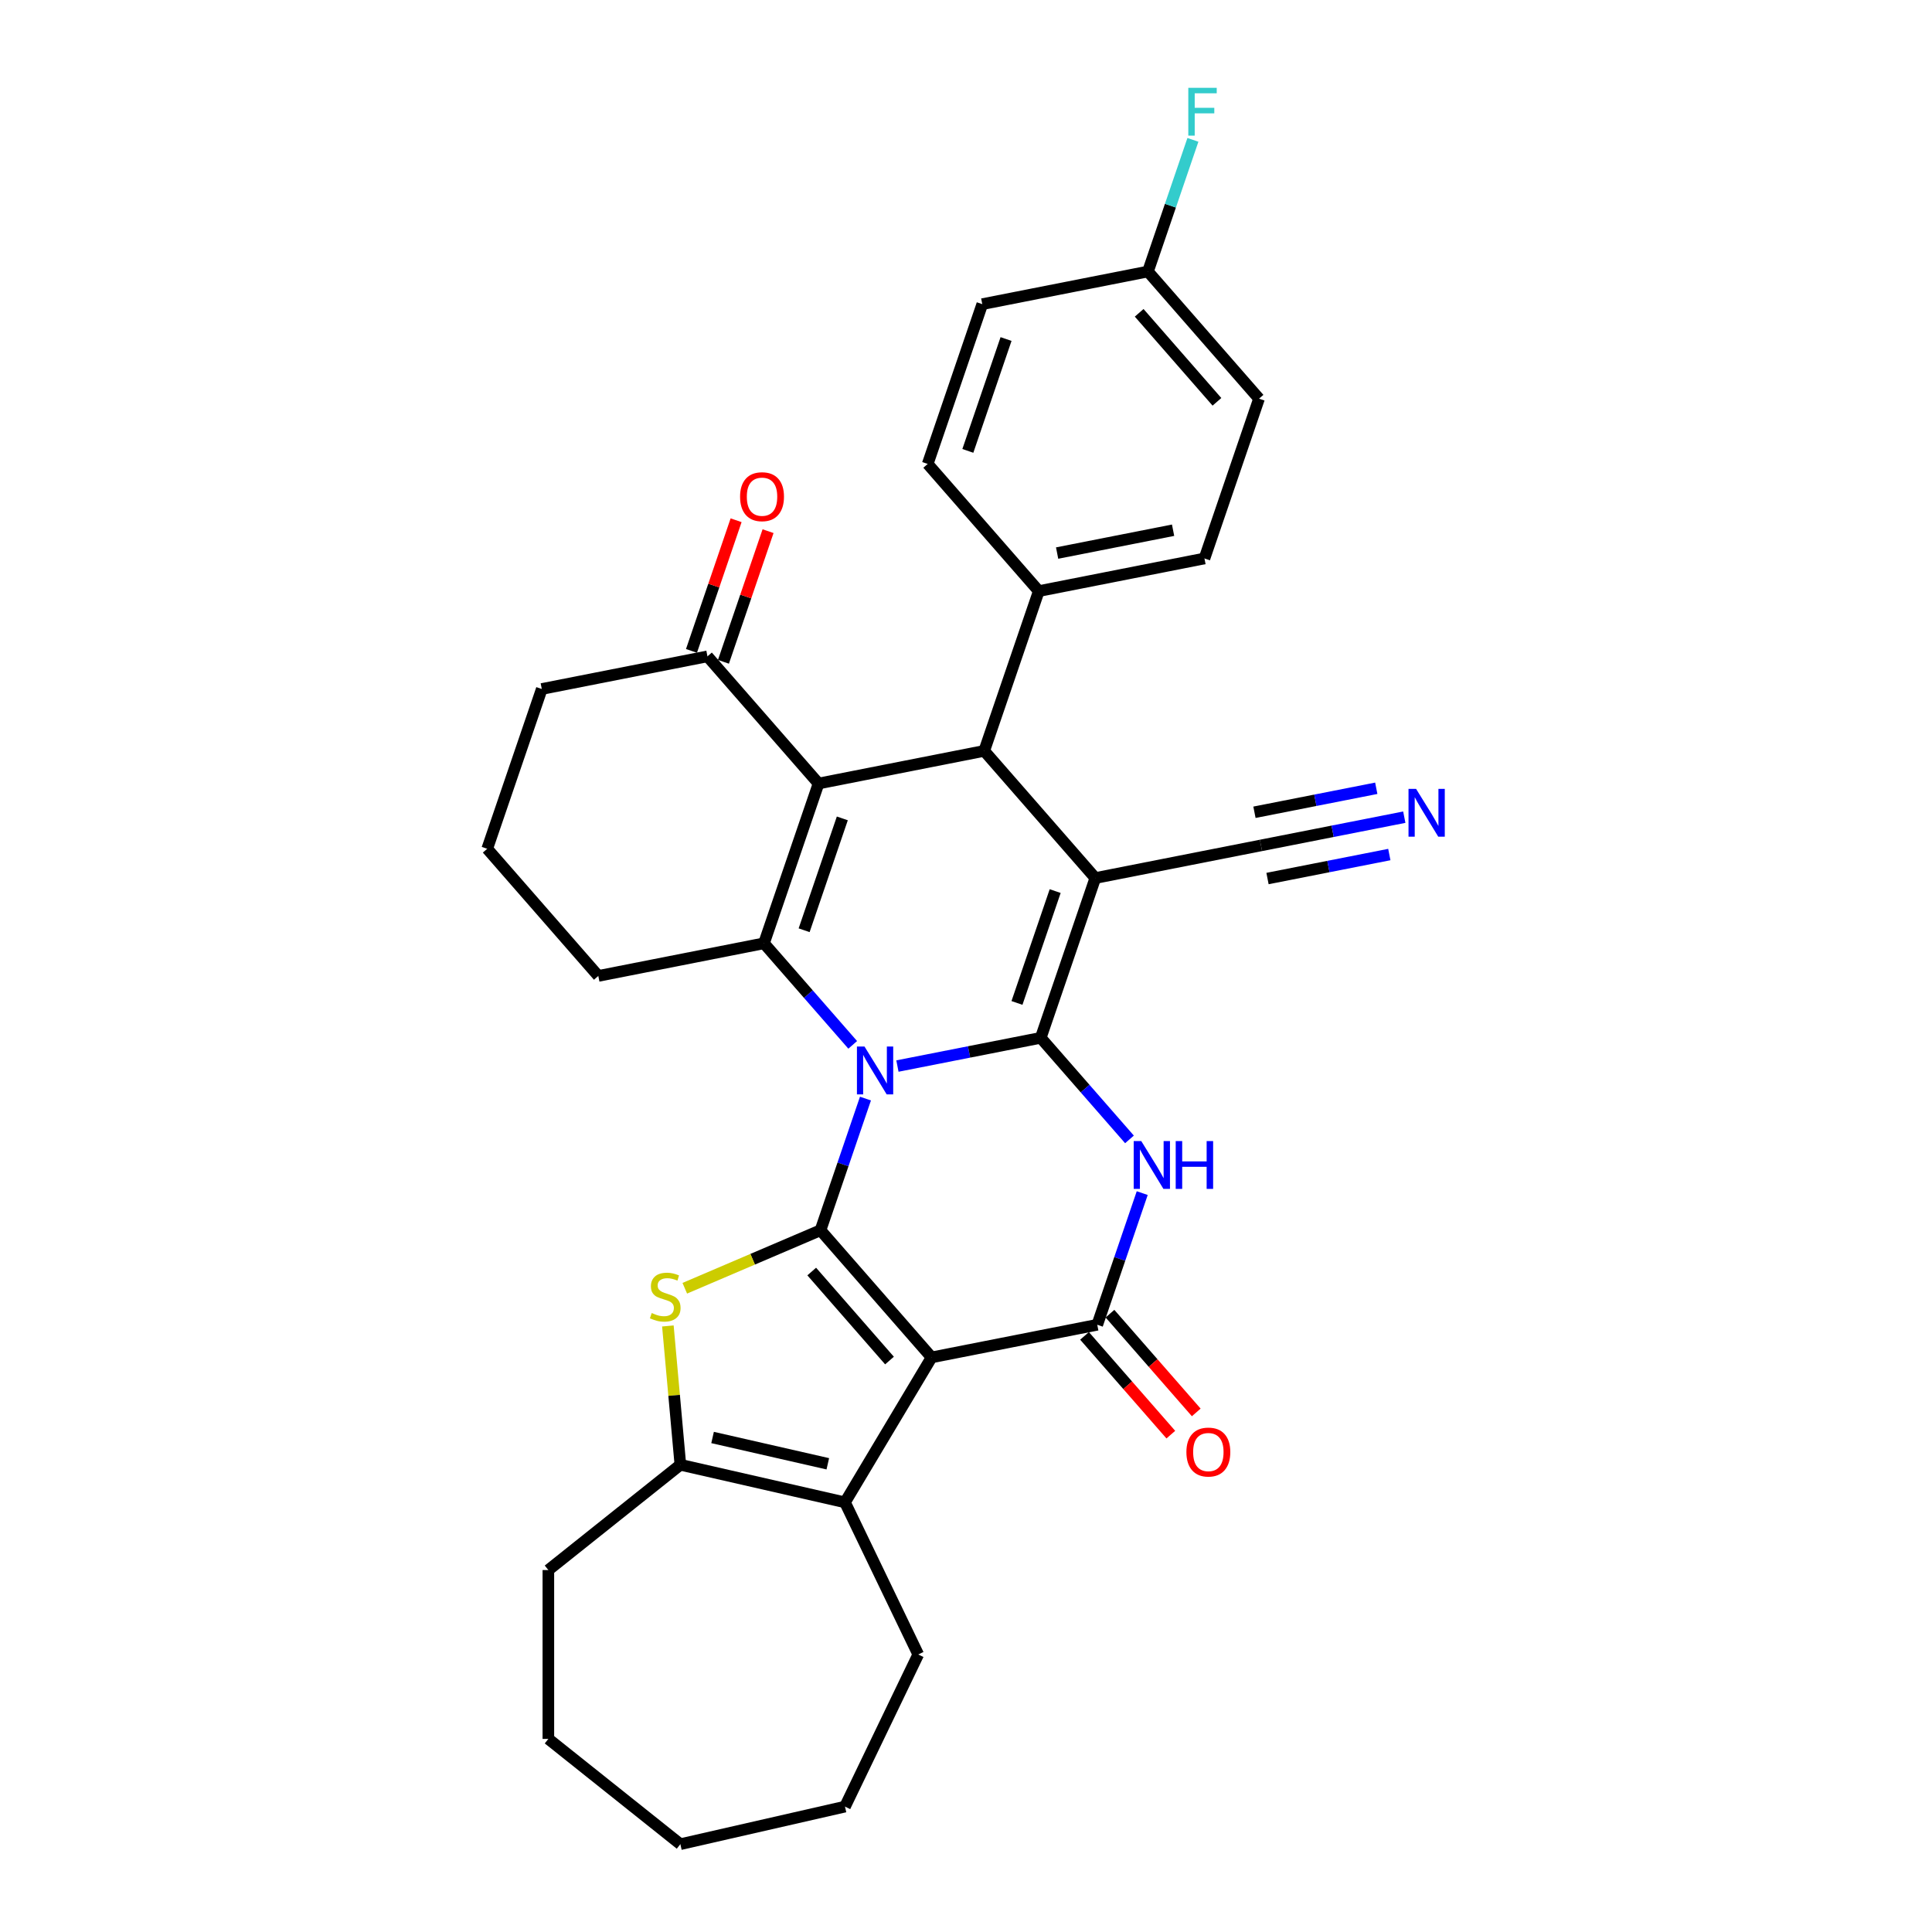 <?xml version='1.0' encoding='iso-8859-1'?>
<svg version='1.1' baseProfile='full'
              xmlns='http://www.w3.org/2000/svg'
                      xmlns:rdkit='http://www.rdkit.org/xml'
                      xmlns:xlink='http://www.w3.org/1999/xlink'
                  xml:space='preserve'
width='1000px' height='1000px' viewBox='0 0 1000 1000'>
<!-- END OF HEADER -->
<rect style='opacity:1.0;fill:#FFFFFF;stroke:none' width='1000' height='1000' x='0' y='0'> </rect>
<path class='bond-0' d='M 464.507,551.787 L 501.596,544.482' style='fill:none;fill-rule:evenodd;stroke:#0000FF;stroke-width:6px;stroke-linecap:butt;stroke-linejoin:miter;stroke-opacity:1' />
<path class='bond-0' d='M 501.596,544.482 L 538.685,537.176' style='fill:none;fill-rule:evenodd;stroke:#000000;stroke-width:6px;stroke-linecap:butt;stroke-linejoin:miter;stroke-opacity:1' />
<path class='bond-1' d='M 447.963,568.627 L 436.325,602.699' style='fill:none;fill-rule:evenodd;stroke:#0000FF;stroke-width:6px;stroke-linecap:butt;stroke-linejoin:miter;stroke-opacity:1' />
<path class='bond-1' d='M 436.325,602.699 L 424.688,636.772' style='fill:none;fill-rule:evenodd;stroke:#000000;stroke-width:6px;stroke-linecap:butt;stroke-linejoin:miter;stroke-opacity:1' />
<path class='bond-5' d='M 441.364,540.822 L 418.399,514.536' style='fill:none;fill-rule:evenodd;stroke:#0000FF;stroke-width:6px;stroke-linecap:butt;stroke-linejoin:miter;stroke-opacity:1' />
<path class='bond-5' d='M 418.399,514.536 L 395.434,488.25' style='fill:none;fill-rule:evenodd;stroke:#000000;stroke-width:6px;stroke-linecap:butt;stroke-linejoin:miter;stroke-opacity:1' />
<path class='bond-2' d='M 538.685,537.176 L 566.932,454.47' style='fill:none;fill-rule:evenodd;stroke:#000000;stroke-width:6px;stroke-linecap:butt;stroke-linejoin:miter;stroke-opacity:1' />
<path class='bond-2' d='M 526.381,519.121 L 546.154,461.227' style='fill:none;fill-rule:evenodd;stroke:#000000;stroke-width:6px;stroke-linecap:butt;stroke-linejoin:miter;stroke-opacity:1' />
<path class='bond-6' d='M 538.685,537.176 L 561.65,563.462' style='fill:none;fill-rule:evenodd;stroke:#000000;stroke-width:6px;stroke-linecap:butt;stroke-linejoin:miter;stroke-opacity:1' />
<path class='bond-6' d='M 561.65,563.462 L 584.615,589.748' style='fill:none;fill-rule:evenodd;stroke:#0000FF;stroke-width:6px;stroke-linecap:butt;stroke-linejoin:miter;stroke-opacity:1' />
<path class='bond-3' d='M 424.688,636.772 L 482.19,702.588' style='fill:none;fill-rule:evenodd;stroke:#000000;stroke-width:6px;stroke-linecap:butt;stroke-linejoin:miter;stroke-opacity:1' />
<path class='bond-3' d='M 420.15,658.145 L 460.401,704.216' style='fill:none;fill-rule:evenodd;stroke:#000000;stroke-width:6px;stroke-linecap:butt;stroke-linejoin:miter;stroke-opacity:1' />
<path class='bond-8' d='M 424.688,636.772 L 389.566,651.784' style='fill:none;fill-rule:evenodd;stroke:#000000;stroke-width:6px;stroke-linecap:butt;stroke-linejoin:miter;stroke-opacity:1' />
<path class='bond-8' d='M 389.566,651.784 L 354.445,666.796' style='fill:none;fill-rule:evenodd;stroke:#CCCC00;stroke-width:6px;stroke-linecap:butt;stroke-linejoin:miter;stroke-opacity:1' />
<path class='bond-12' d='M 566.932,454.47 L 652.682,437.58' style='fill:none;fill-rule:evenodd;stroke:#000000;stroke-width:6px;stroke-linecap:butt;stroke-linejoin:miter;stroke-opacity:1' />
<path class='bond-32' d='M 566.932,454.47 L 509.431,388.654' style='fill:none;fill-rule:evenodd;stroke:#000000;stroke-width:6px;stroke-linecap:butt;stroke-linejoin:miter;stroke-opacity:1' />
<path class='bond-7' d='M 482.19,702.588 L 567.939,685.698' style='fill:none;fill-rule:evenodd;stroke:#000000;stroke-width:6px;stroke-linecap:butt;stroke-linejoin:miter;stroke-opacity:1' />
<path class='bond-10' d='M 482.19,702.588 L 437.364,777.614' style='fill:none;fill-rule:evenodd;stroke:#000000;stroke-width:6px;stroke-linecap:butt;stroke-linejoin:miter;stroke-opacity:1' />
<path class='bond-4' d='M 423.681,405.544 L 395.434,488.25' style='fill:none;fill-rule:evenodd;stroke:#000000;stroke-width:6px;stroke-linecap:butt;stroke-linejoin:miter;stroke-opacity:1' />
<path class='bond-4' d='M 435.985,423.6 L 416.212,481.494' style='fill:none;fill-rule:evenodd;stroke:#000000;stroke-width:6px;stroke-linecap:butt;stroke-linejoin:miter;stroke-opacity:1' />
<path class='bond-9' d='M 423.681,405.544 L 509.431,388.654' style='fill:none;fill-rule:evenodd;stroke:#000000;stroke-width:6px;stroke-linecap:butt;stroke-linejoin:miter;stroke-opacity:1' />
<path class='bond-13' d='M 423.681,405.544 L 366.179,339.728' style='fill:none;fill-rule:evenodd;stroke:#000000;stroke-width:6px;stroke-linecap:butt;stroke-linejoin:miter;stroke-opacity:1' />
<path class='bond-20' d='M 395.434,488.25 L 309.684,505.14' style='fill:none;fill-rule:evenodd;stroke:#000000;stroke-width:6px;stroke-linecap:butt;stroke-linejoin:miter;stroke-opacity:1' />
<path class='bond-34' d='M 591.214,617.553 L 579.576,651.626' style='fill:none;fill-rule:evenodd;stroke:#0000FF;stroke-width:6px;stroke-linecap:butt;stroke-linejoin:miter;stroke-opacity:1' />
<path class='bond-34' d='M 579.576,651.626 L 567.939,685.698' style='fill:none;fill-rule:evenodd;stroke:#000000;stroke-width:6px;stroke-linecap:butt;stroke-linejoin:miter;stroke-opacity:1' />
<path class='bond-16' d='M 561.357,691.449 L 583.687,717.007' style='fill:none;fill-rule:evenodd;stroke:#000000;stroke-width:6px;stroke-linecap:butt;stroke-linejoin:miter;stroke-opacity:1' />
<path class='bond-16' d='M 583.687,717.007 L 606.016,742.565' style='fill:none;fill-rule:evenodd;stroke:#FF0000;stroke-width:6px;stroke-linecap:butt;stroke-linejoin:miter;stroke-opacity:1' />
<path class='bond-16' d='M 574.521,679.948 L 596.85,705.506' style='fill:none;fill-rule:evenodd;stroke:#000000;stroke-width:6px;stroke-linecap:butt;stroke-linejoin:miter;stroke-opacity:1' />
<path class='bond-16' d='M 596.85,705.506 L 619.179,731.064' style='fill:none;fill-rule:evenodd;stroke:#FF0000;stroke-width:6px;stroke-linecap:butt;stroke-linejoin:miter;stroke-opacity:1' />
<path class='bond-11' d='M 345.691,686.311 L 348.925,722.239' style='fill:none;fill-rule:evenodd;stroke:#CCCC00;stroke-width:6px;stroke-linecap:butt;stroke-linejoin:miter;stroke-opacity:1' />
<path class='bond-11' d='M 348.925,722.239 L 352.158,758.166' style='fill:none;fill-rule:evenodd;stroke:#000000;stroke-width:6px;stroke-linecap:butt;stroke-linejoin:miter;stroke-opacity:1' />
<path class='bond-15' d='M 509.431,388.654 L 537.678,305.948' style='fill:none;fill-rule:evenodd;stroke:#000000;stroke-width:6px;stroke-linecap:butt;stroke-linejoin:miter;stroke-opacity:1' />
<path class='bond-22' d='M 437.364,777.614 L 475.284,856.356' style='fill:none;fill-rule:evenodd;stroke:#000000;stroke-width:6px;stroke-linecap:butt;stroke-linejoin:miter;stroke-opacity:1' />
<path class='bond-33' d='M 437.364,777.614 L 352.158,758.166' style='fill:none;fill-rule:evenodd;stroke:#000000;stroke-width:6px;stroke-linecap:butt;stroke-linejoin:miter;stroke-opacity:1' />
<path class='bond-33' d='M 428.473,757.656 L 368.829,744.042' style='fill:none;fill-rule:evenodd;stroke:#000000;stroke-width:6px;stroke-linecap:butt;stroke-linejoin:miter;stroke-opacity:1' />
<path class='bond-25' d='M 352.158,758.166 L 283.829,812.658' style='fill:none;fill-rule:evenodd;stroke:#000000;stroke-width:6px;stroke-linecap:butt;stroke-linejoin:miter;stroke-opacity:1' />
<path class='bond-14' d='M 652.682,437.58 L 689.771,430.275' style='fill:none;fill-rule:evenodd;stroke:#000000;stroke-width:6px;stroke-linecap:butt;stroke-linejoin:miter;stroke-opacity:1' />
<path class='bond-14' d='M 689.771,430.275 L 726.86,422.969' style='fill:none;fill-rule:evenodd;stroke:#0000FF;stroke-width:6px;stroke-linecap:butt;stroke-linejoin:miter;stroke-opacity:1' />
<path class='bond-14' d='M 656.06,454.73 L 687.585,448.521' style='fill:none;fill-rule:evenodd;stroke:#000000;stroke-width:6px;stroke-linecap:butt;stroke-linejoin:miter;stroke-opacity:1' />
<path class='bond-14' d='M 687.585,448.521 L 719.111,442.311' style='fill:none;fill-rule:evenodd;stroke:#0000FF;stroke-width:6px;stroke-linecap:butt;stroke-linejoin:miter;stroke-opacity:1' />
<path class='bond-14' d='M 649.304,420.43 L 680.829,414.221' style='fill:none;fill-rule:evenodd;stroke:#000000;stroke-width:6px;stroke-linecap:butt;stroke-linejoin:miter;stroke-opacity:1' />
<path class='bond-14' d='M 680.829,414.221 L 712.355,408.011' style='fill:none;fill-rule:evenodd;stroke:#0000FF;stroke-width:6px;stroke-linecap:butt;stroke-linejoin:miter;stroke-opacity:1' />
<path class='bond-17' d='M 374.45,342.553 L 385.998,308.742' style='fill:none;fill-rule:evenodd;stroke:#000000;stroke-width:6px;stroke-linecap:butt;stroke-linejoin:miter;stroke-opacity:1' />
<path class='bond-17' d='M 385.998,308.742 L 397.546,274.931' style='fill:none;fill-rule:evenodd;stroke:#FF0000;stroke-width:6px;stroke-linecap:butt;stroke-linejoin:miter;stroke-opacity:1' />
<path class='bond-17' d='M 357.909,336.903 L 369.457,303.093' style='fill:none;fill-rule:evenodd;stroke:#000000;stroke-width:6px;stroke-linecap:butt;stroke-linejoin:miter;stroke-opacity:1' />
<path class='bond-17' d='M 369.457,303.093 L 381.004,269.282' style='fill:none;fill-rule:evenodd;stroke:#FF0000;stroke-width:6px;stroke-linecap:butt;stroke-linejoin:miter;stroke-opacity:1' />
<path class='bond-35' d='M 366.179,339.728 L 280.43,356.618' style='fill:none;fill-rule:evenodd;stroke:#000000;stroke-width:6px;stroke-linecap:butt;stroke-linejoin:miter;stroke-opacity:1' />
<path class='bond-18' d='M 537.678,305.948 L 623.427,289.058' style='fill:none;fill-rule:evenodd;stroke:#000000;stroke-width:6px;stroke-linecap:butt;stroke-linejoin:miter;stroke-opacity:1' />
<path class='bond-18' d='M 547.162,286.265 L 607.187,274.442' style='fill:none;fill-rule:evenodd;stroke:#000000;stroke-width:6px;stroke-linecap:butt;stroke-linejoin:miter;stroke-opacity:1' />
<path class='bond-19' d='M 537.678,305.948 L 480.176,240.132' style='fill:none;fill-rule:evenodd;stroke:#000000;stroke-width:6px;stroke-linecap:butt;stroke-linejoin:miter;stroke-opacity:1' />
<path class='bond-24' d='M 623.427,289.058 L 651.675,206.352' style='fill:none;fill-rule:evenodd;stroke:#000000;stroke-width:6px;stroke-linecap:butt;stroke-linejoin:miter;stroke-opacity:1' />
<path class='bond-23' d='M 480.176,240.132 L 508.424,157.426' style='fill:none;fill-rule:evenodd;stroke:#000000;stroke-width:6px;stroke-linecap:butt;stroke-linejoin:miter;stroke-opacity:1' />
<path class='bond-23' d='M 500.955,233.376 L 520.728,175.481' style='fill:none;fill-rule:evenodd;stroke:#000000;stroke-width:6px;stroke-linecap:butt;stroke-linejoin:miter;stroke-opacity:1' />
<path class='bond-28' d='M 309.684,505.14 L 252.183,439.324' style='fill:none;fill-rule:evenodd;stroke:#000000;stroke-width:6px;stroke-linecap:butt;stroke-linejoin:miter;stroke-opacity:1' />
<path class='bond-21' d='M 594.173,140.536 L 508.424,157.426' style='fill:none;fill-rule:evenodd;stroke:#000000;stroke-width:6px;stroke-linecap:butt;stroke-linejoin:miter;stroke-opacity:1' />
<path class='bond-26' d='M 594.173,140.536 L 605.81,106.463' style='fill:none;fill-rule:evenodd;stroke:#000000;stroke-width:6px;stroke-linecap:butt;stroke-linejoin:miter;stroke-opacity:1' />
<path class='bond-26' d='M 605.81,106.463 L 617.448,72.39' style='fill:none;fill-rule:evenodd;stroke:#33CCCC;stroke-width:6px;stroke-linecap:butt;stroke-linejoin:miter;stroke-opacity:1' />
<path class='bond-36' d='M 594.173,140.536 L 651.675,206.352' style='fill:none;fill-rule:evenodd;stroke:#000000;stroke-width:6px;stroke-linecap:butt;stroke-linejoin:miter;stroke-opacity:1' />
<path class='bond-36' d='M 589.635,161.909 L 629.886,207.98' style='fill:none;fill-rule:evenodd;stroke:#000000;stroke-width:6px;stroke-linecap:butt;stroke-linejoin:miter;stroke-opacity:1' />
<path class='bond-29' d='M 475.284,856.356 L 437.364,935.098' style='fill:none;fill-rule:evenodd;stroke:#000000;stroke-width:6px;stroke-linecap:butt;stroke-linejoin:miter;stroke-opacity:1' />
<path class='bond-30' d='M 283.829,812.658 L 283.829,900.054' style='fill:none;fill-rule:evenodd;stroke:#000000;stroke-width:6px;stroke-linecap:butt;stroke-linejoin:miter;stroke-opacity:1' />
<path class='bond-27' d='M 280.43,356.618 L 252.183,439.324' style='fill:none;fill-rule:evenodd;stroke:#000000;stroke-width:6px;stroke-linecap:butt;stroke-linejoin:miter;stroke-opacity:1' />
<path class='bond-37' d='M 437.364,935.098 L 352.158,954.545' style='fill:none;fill-rule:evenodd;stroke:#000000;stroke-width:6px;stroke-linecap:butt;stroke-linejoin:miter;stroke-opacity:1' />
<path class='bond-31' d='M 283.829,900.054 L 352.158,954.545' style='fill:none;fill-rule:evenodd;stroke:#000000;stroke-width:6px;stroke-linecap:butt;stroke-linejoin:miter;stroke-opacity:1' />
<path  class='atom-0' d='M 447.464 541.691
L 455.575 554.8
Q 456.379 556.094, 457.672 558.436
Q 458.966 560.778, 459.036 560.918
L 459.036 541.691
L 462.322 541.691
L 462.322 566.442
L 458.931 566.442
L 450.226 552.109
Q 449.212 550.431, 448.129 548.508
Q 447.08 546.585, 446.765 545.991
L 446.765 566.442
L 443.549 566.442
L 443.549 541.691
L 447.464 541.691
' fill='#0000FF'/>
<path  class='atom-7' d='M 590.716 590.617
L 598.826 603.726
Q 599.63 605.02, 600.924 607.362
Q 602.217 609.704, 602.287 609.844
L 602.287 590.617
L 605.573 590.617
L 605.573 615.368
L 602.182 615.368
L 593.477 601.035
Q 592.463 599.357, 591.38 597.434
Q 590.331 595.511, 590.016 594.917
L 590.016 615.368
L 586.8 615.368
L 586.8 590.617
L 590.716 590.617
' fill='#0000FF'/>
<path  class='atom-7' d='M 608.545 590.617
L 611.901 590.617
L 611.901 601.14
L 624.556 601.14
L 624.556 590.617
L 627.912 590.617
L 627.912 615.368
L 624.556 615.368
L 624.556 603.936
L 611.901 603.936
L 611.901 615.368
L 608.545 615.368
L 608.545 590.617
' fill='#0000FF'/>
<path  class='atom-9' d='M 337.332 679.616
Q 337.612 679.721, 338.766 680.211
Q 339.919 680.7, 341.178 681.015
Q 342.471 681.294, 343.73 681.294
Q 346.072 681.294, 347.435 680.176
Q 348.799 679.022, 348.799 677.029
Q 348.799 675.666, 348.1 674.827
Q 347.435 673.988, 346.387 673.534
Q 345.338 673.079, 343.59 672.555
Q 341.388 671.891, 340.059 671.261
Q 338.766 670.632, 337.822 669.304
Q 336.913 667.975, 336.913 665.738
Q 336.913 662.626, 339.01 660.704
Q 341.143 658.781, 345.338 658.781
Q 348.205 658.781, 351.456 660.144
L 350.652 662.836
Q 347.68 661.613, 345.443 661.613
Q 343.031 661.613, 341.702 662.626
Q 340.374 663.605, 340.409 665.318
Q 340.409 666.647, 341.073 667.451
Q 341.772 668.255, 342.751 668.709
Q 343.765 669.164, 345.443 669.688
Q 347.68 670.387, 349.009 671.086
Q 350.337 671.786, 351.281 673.219
Q 352.26 674.617, 352.26 677.029
Q 352.26 680.455, 349.953 682.308
Q 347.68 684.126, 343.87 684.126
Q 341.667 684.126, 339.989 683.637
Q 338.346 683.182, 336.389 682.378
L 337.332 679.616
' fill='#CCCC00'/>
<path  class='atom-15' d='M 732.96 408.315
L 741.07 421.424
Q 741.874 422.718, 743.168 425.06
Q 744.461 427.402, 744.531 427.542
L 744.531 408.315
L 747.817 408.315
L 747.817 433.066
L 744.426 433.066
L 735.722 418.733
Q 734.708 417.055, 733.624 415.132
Q 732.575 413.209, 732.261 412.615
L 732.261 433.066
L 729.044 433.066
L 729.044 408.315
L 732.96 408.315
' fill='#0000FF'/>
<path  class='atom-17' d='M 614.079 751.584
Q 614.079 745.641, 617.016 742.32
Q 619.952 738.999, 625.441 738.999
Q 630.929 738.999, 633.866 742.32
Q 636.802 745.641, 636.802 751.584
Q 636.802 757.597, 633.831 761.023
Q 630.859 764.414, 625.441 764.414
Q 619.987 764.414, 617.016 761.023
Q 614.079 757.632, 614.079 751.584
M 625.441 761.618
Q 629.216 761.618, 631.244 759.101
Q 633.307 756.549, 633.307 751.584
Q 633.307 746.725, 631.244 744.278
Q 629.216 741.796, 625.441 741.796
Q 621.665 741.796, 619.603 744.243
Q 617.575 746.69, 617.575 751.584
Q 617.575 756.584, 619.603 759.101
Q 621.665 761.618, 625.441 761.618
' fill='#FF0000'/>
<path  class='atom-18' d='M 383.065 257.092
Q 383.065 251.149, 386.002 247.828
Q 388.938 244.507, 394.427 244.507
Q 399.915 244.507, 402.852 247.828
Q 405.789 251.149, 405.789 257.092
Q 405.789 263.105, 402.817 266.531
Q 399.846 269.922, 394.427 269.922
Q 388.973 269.922, 386.002 266.531
Q 383.065 263.14, 383.065 257.092
M 394.427 267.125
Q 398.203 267.125, 400.23 264.608
Q 402.293 262.056, 402.293 257.092
Q 402.293 252.233, 400.23 249.786
Q 398.203 247.303, 394.427 247.303
Q 390.651 247.303, 388.589 249.751
Q 386.561 252.198, 386.561 257.092
Q 386.561 262.091, 388.589 264.608
Q 390.651 267.125, 394.427 267.125
' fill='#FF0000'/>
<path  class='atom-27' d='M 615.062 45.455
L 629.779 45.455
L 629.779 48.286
L 618.383 48.286
L 618.383 55.802
L 628.521 55.802
L 628.521 58.669
L 618.383 58.669
L 618.383 70.205
L 615.062 70.205
L 615.062 45.455
' fill='#33CCCC'/>
</svg>
